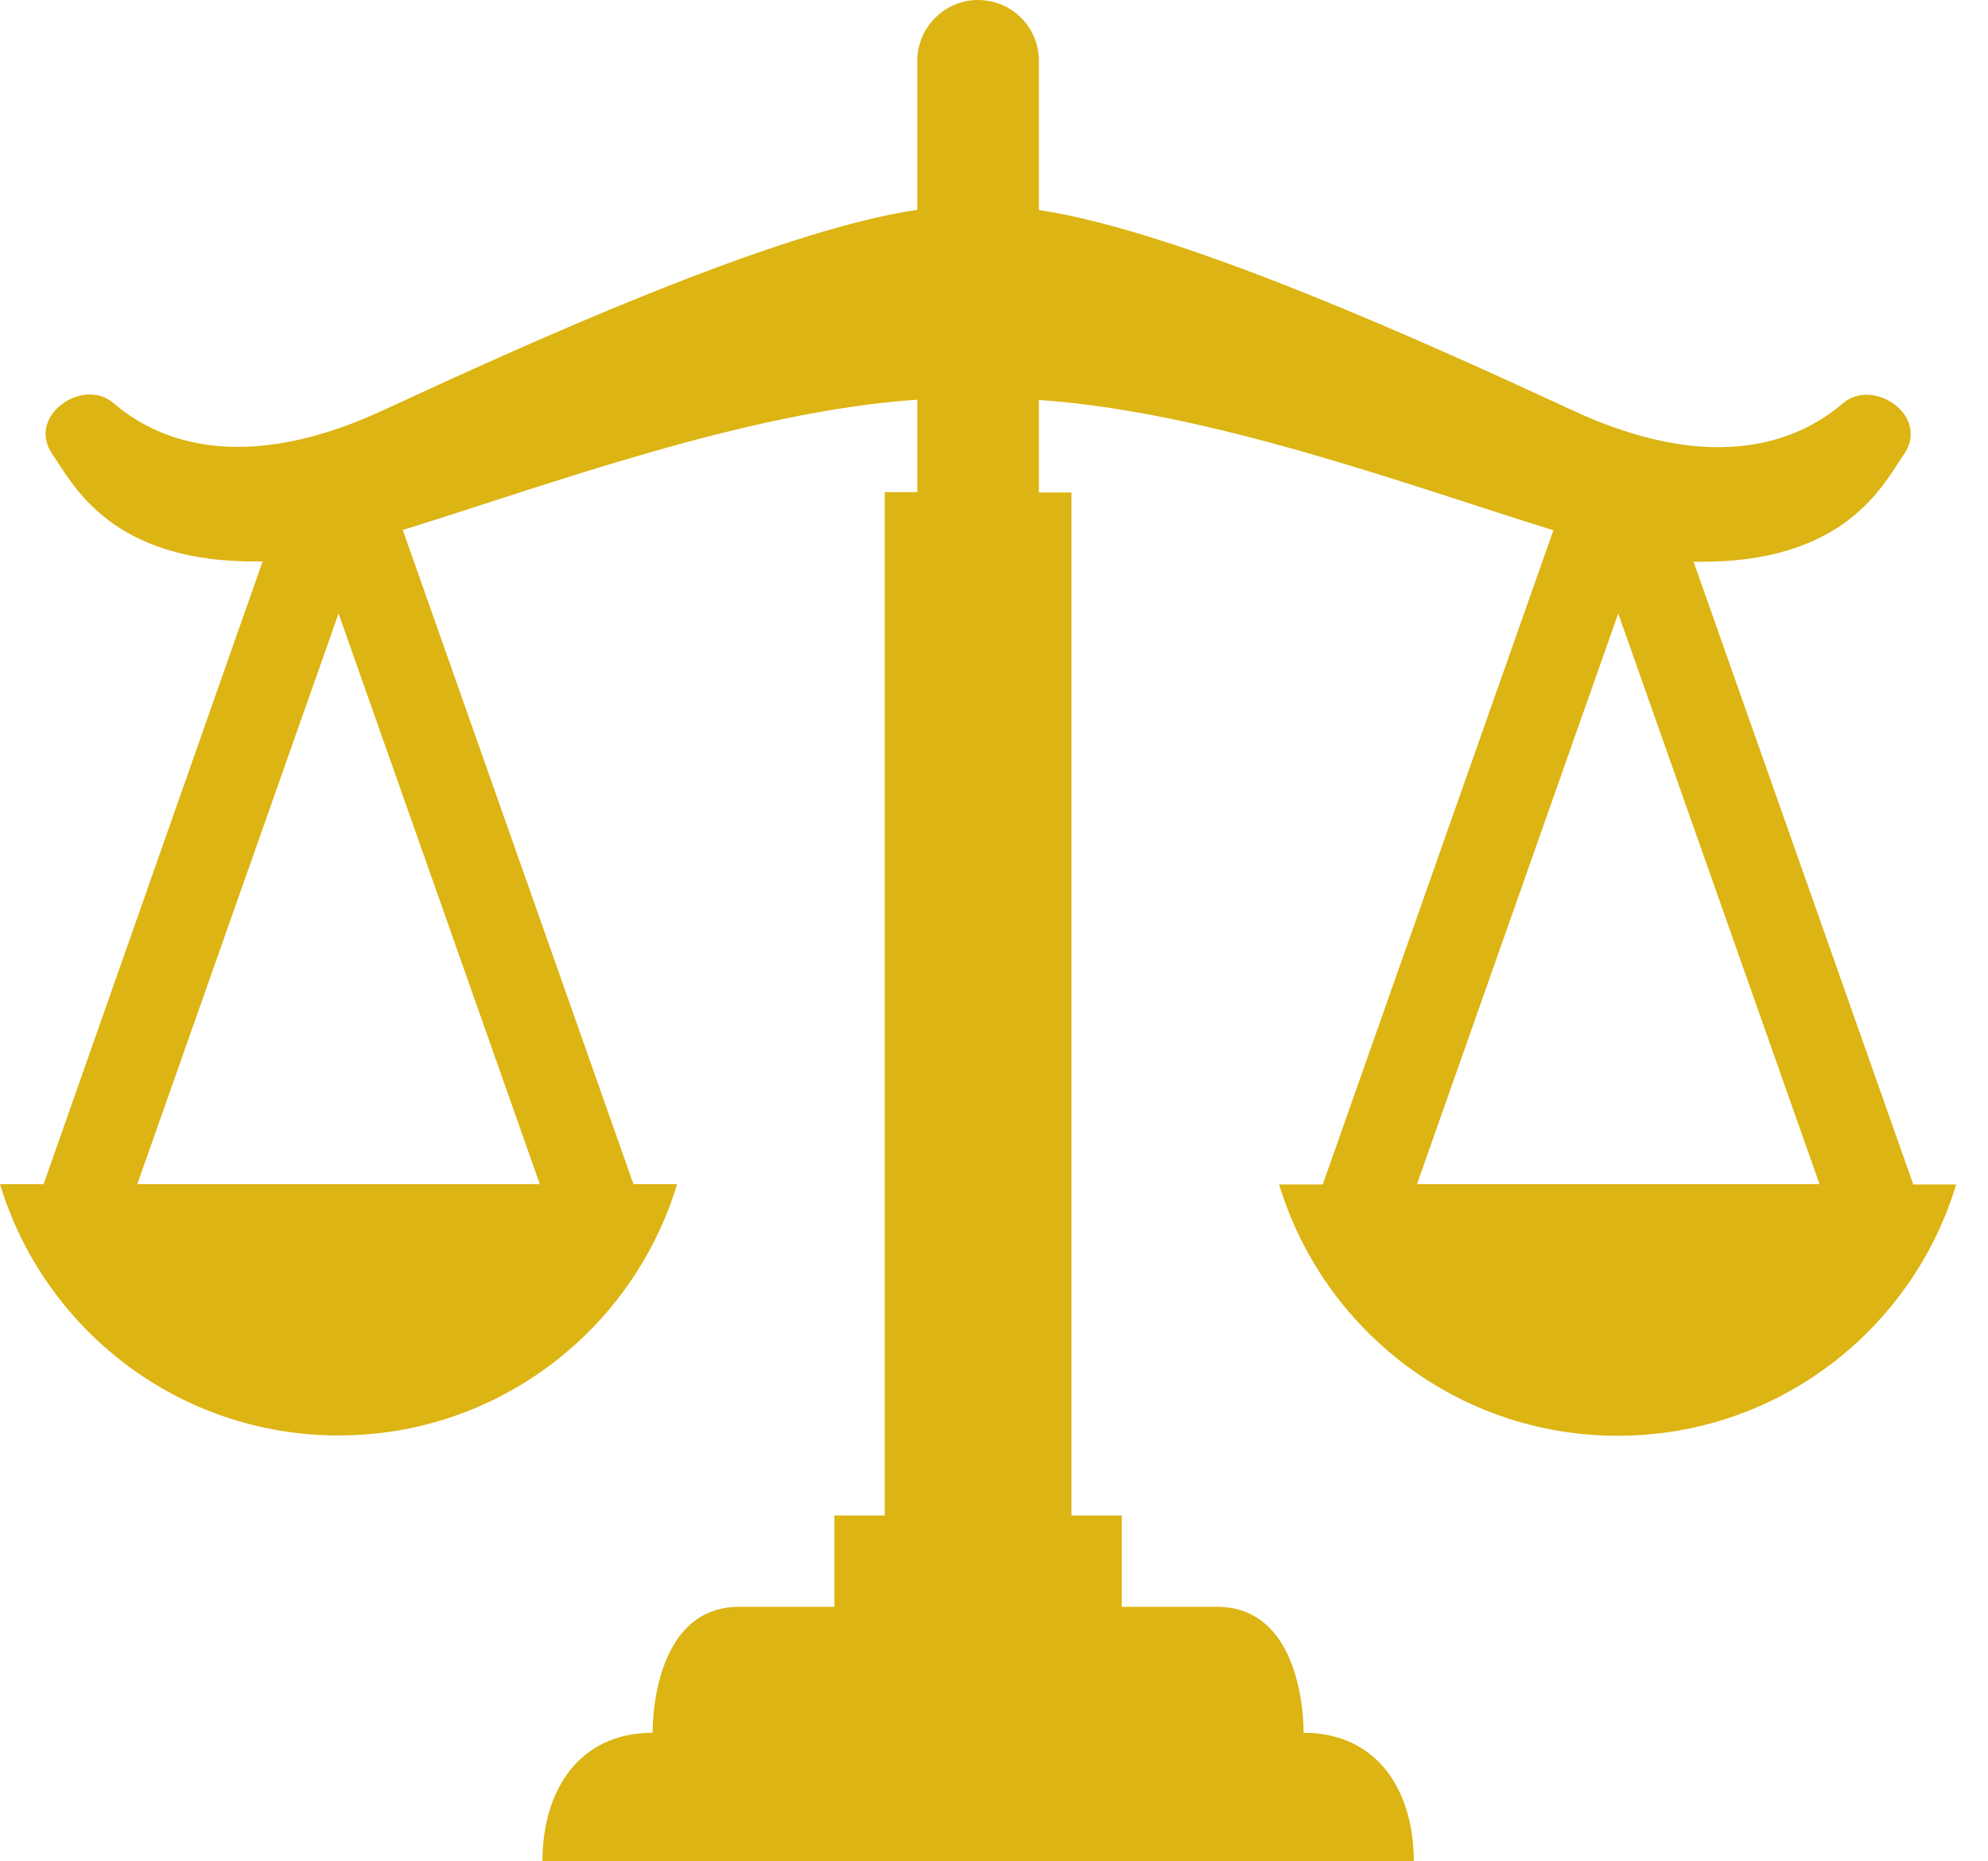 <svg width="47" height="44" viewBox="0 0 47 44" fill="none" xmlns="http://www.w3.org/2000/svg"><path d="M45.231 27.992L40.039 13.278C40.039 13.278 40.067 13.278 40.074 13.278C43.649 13.34 44.536 11.421 45.004 10.754C45.65 9.833 44.289 8.918 43.574 9.53C42.859 10.142 40.926 11.428 37.213 9.716C33.865 8.169 27.992 5.48 24.561 4.965V1.437C24.561 0.639 23.915 0 23.124 0C22.334 0 21.687 0.646 21.687 1.437V4.958C18.256 5.473 12.384 8.162 9.035 9.709C5.322 11.421 3.39 10.135 2.675 9.523C1.96 8.911 0.605 9.833 1.245 10.747C1.712 11.414 2.599 13.333 6.175 13.271C6.188 13.271 6.202 13.271 6.209 13.271L1.031 27.992H0C1.038 31.43 4.229 33.933 8.004 33.933C11.779 33.933 14.969 31.43 16.008 27.992H14.976L9.523 12.528C12.886 11.49 17.616 9.723 21.687 9.448V11.634H20.917V35.824H19.727V37.983H17.479C15.368 37.983 15.43 40.961 15.43 40.961C13.69 40.961 12.824 42.322 12.824 44H33.425C33.425 42.322 32.558 40.961 30.819 40.961C30.819 40.961 30.881 37.983 28.77 37.983H26.521V35.824H25.331V11.641H24.561V9.455C28.632 9.73 33.37 11.497 36.725 12.535L31.272 27.999H30.241C31.279 31.437 34.47 33.94 38.245 33.94C42.02 33.94 45.21 31.437 46.248 27.999H45.217L45.231 27.992ZM12.762 27.992H3.246L8.004 14.502L12.762 27.992ZM33.5 27.992L38.258 14.502L43.017 27.992H33.5Z" fill="#DCB413"/></svg>